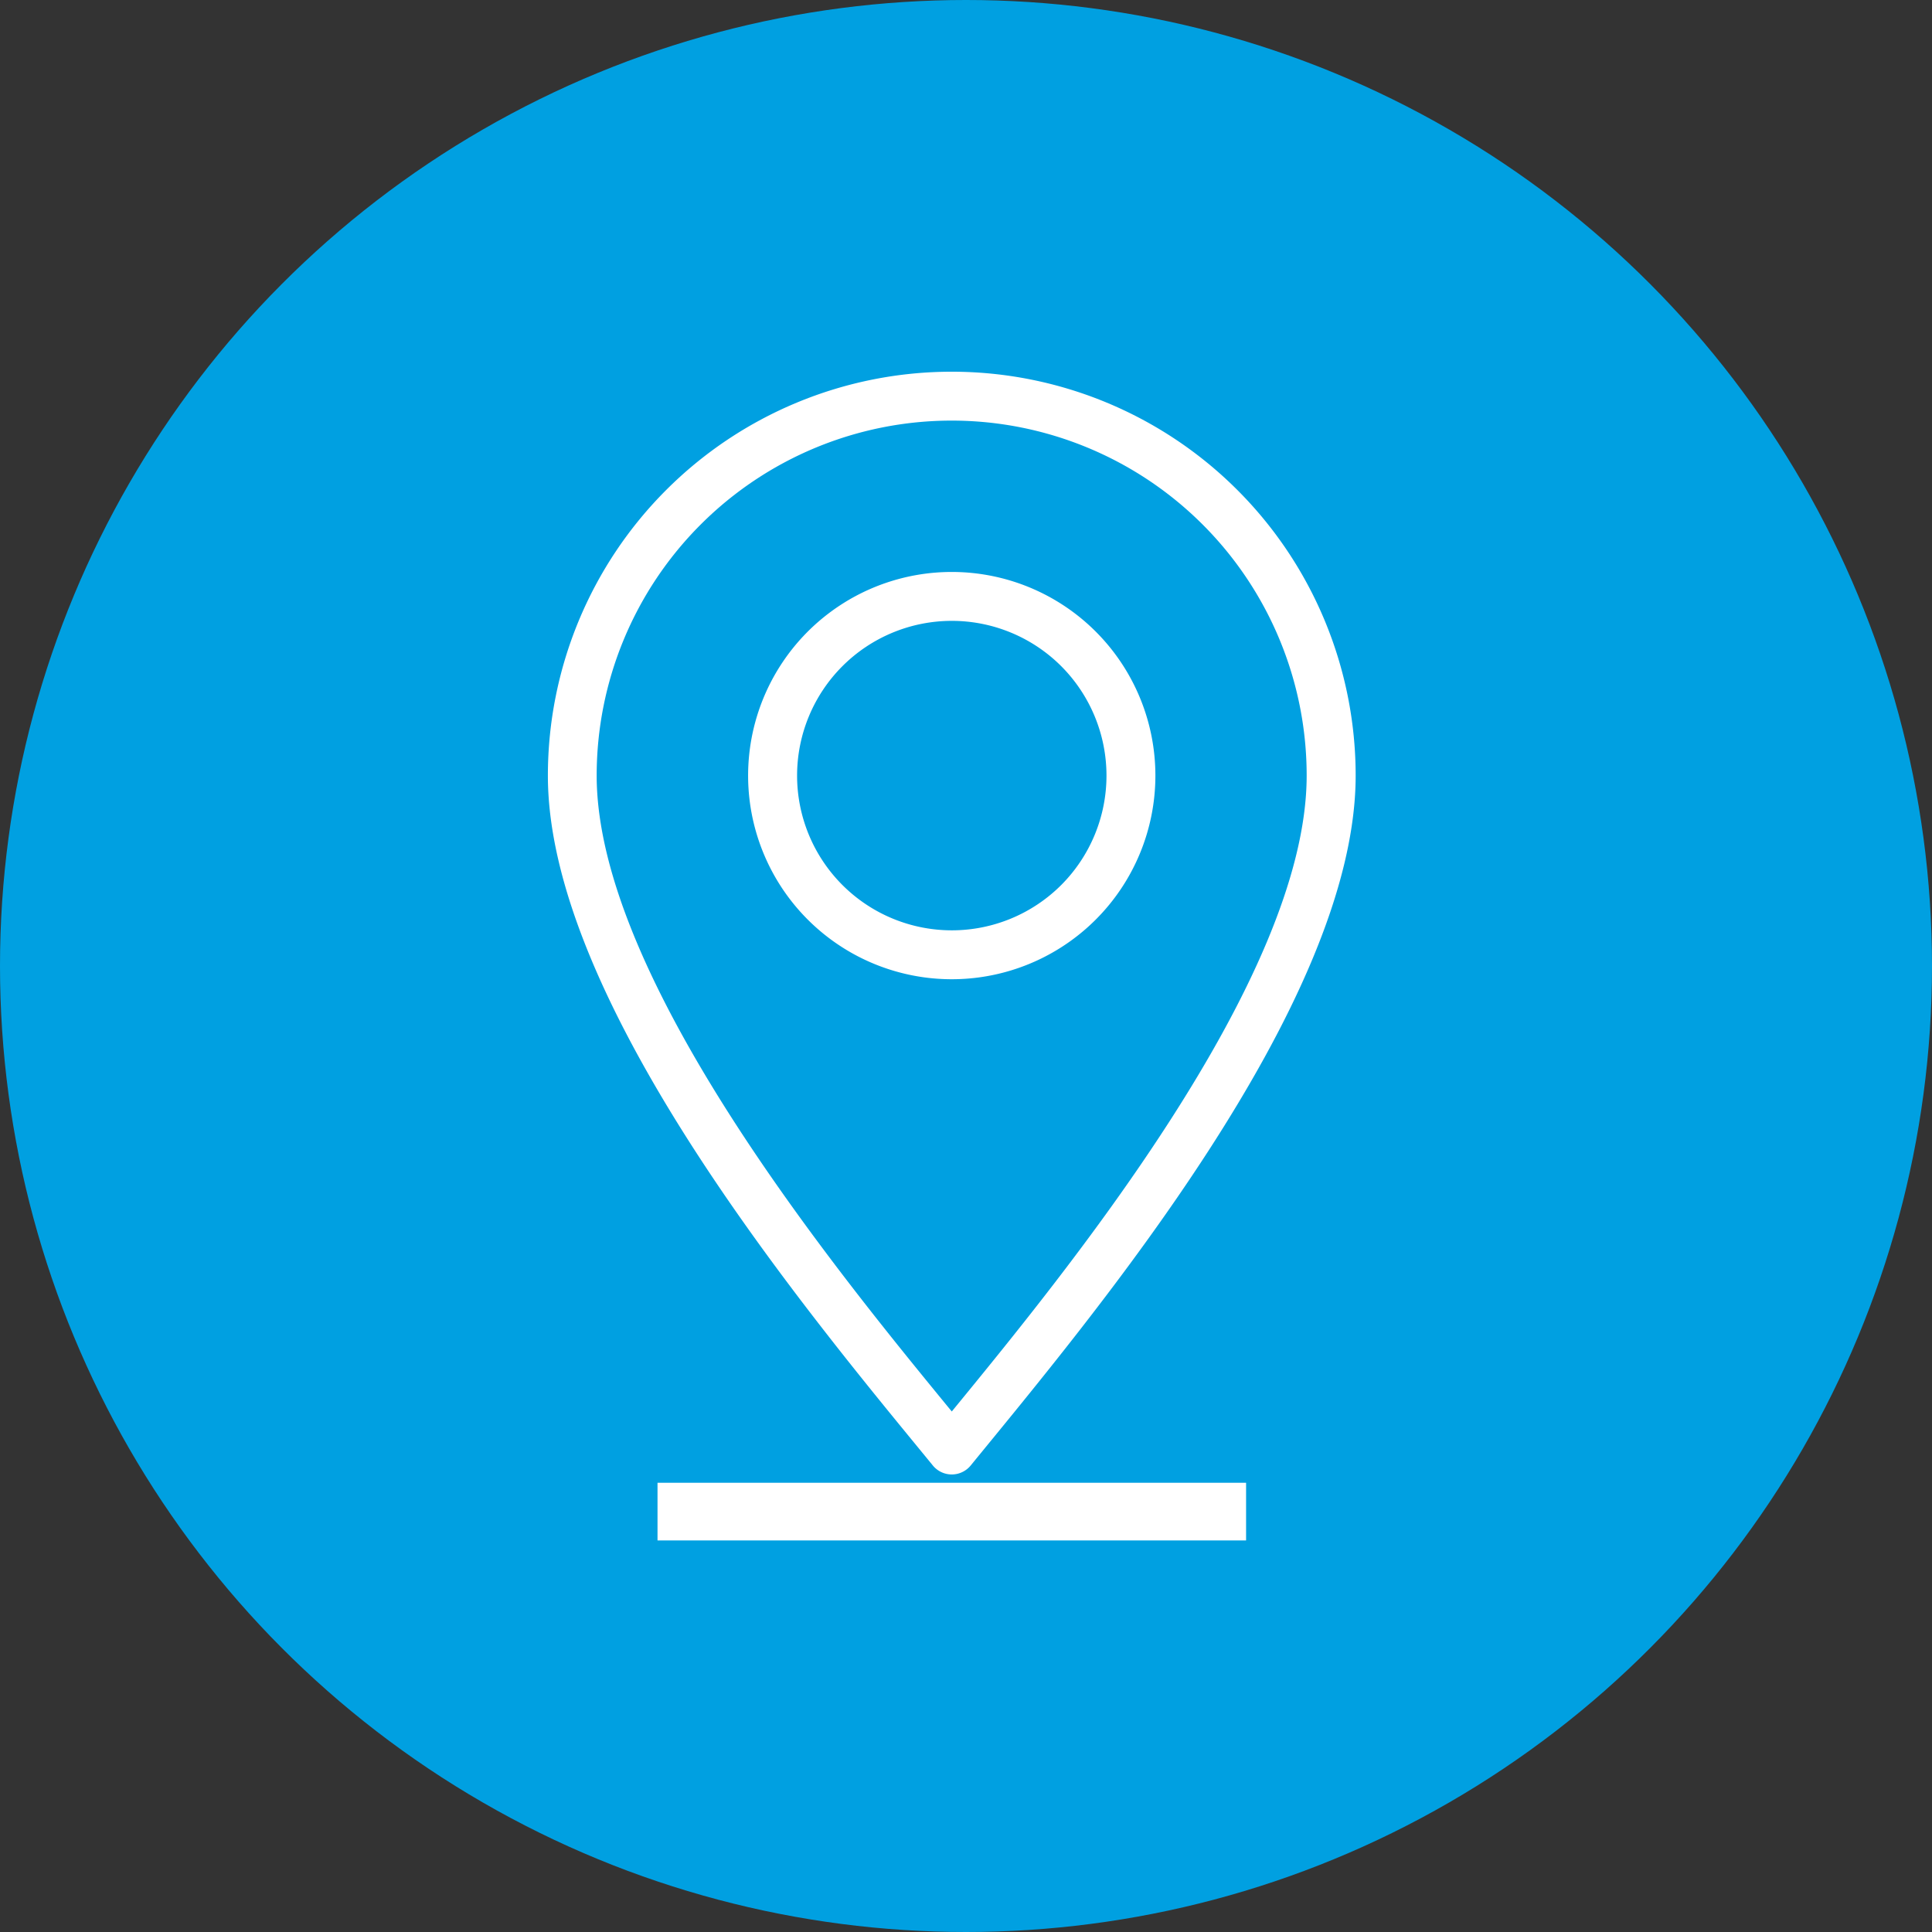 <svg xmlns="http://www.w3.org/2000/svg" width="67" height="67" viewBox="0 0 67 67"><rect x="0" y="0" width="67" height="67" fill="#333333" stroke="none"/><g transform="translate(-730 -131)"><circle cx="33.5" cy="33.5" r="33.5" transform="translate(730 131)" fill="#00a0e1"/><g transform="translate(-7726.402 4869)"><g transform="translate(8475.402 -4725.11)"><path d="M26.929,42.923c-4.167-5.088-13.343-16-13.343-23.916a14.006,14.006,0,1,1,28.013,0c0,7.934-9.183,18.82-13.351,23.926a.848.848,0,0,1-1.319-.01Zm.664-30.978A7.062,7.062,0,1,0,32.586,24a7.062,7.062,0,0,0-4.993-12.055Zm3.795,3.267a5.366,5.366,0,1,0,0,7.59,5.372,5.372,0,0,0,0-7.59ZM27.434,40.866l.159.193C31.431,36.37,39.9,26.094,39.9,19.007a12.311,12.311,0,0,0-24.622,0C15.281,26.03,23.624,36.215,27.434,40.866Z" transform="translate(-13.586 -5)" fill="#fff" fill-rule="evenodd"/></g><path d="M20.411,1H0V-1H20.411Z" transform="translate(8479.204 -4685.579)" fill="#fff"/></g></g></svg>